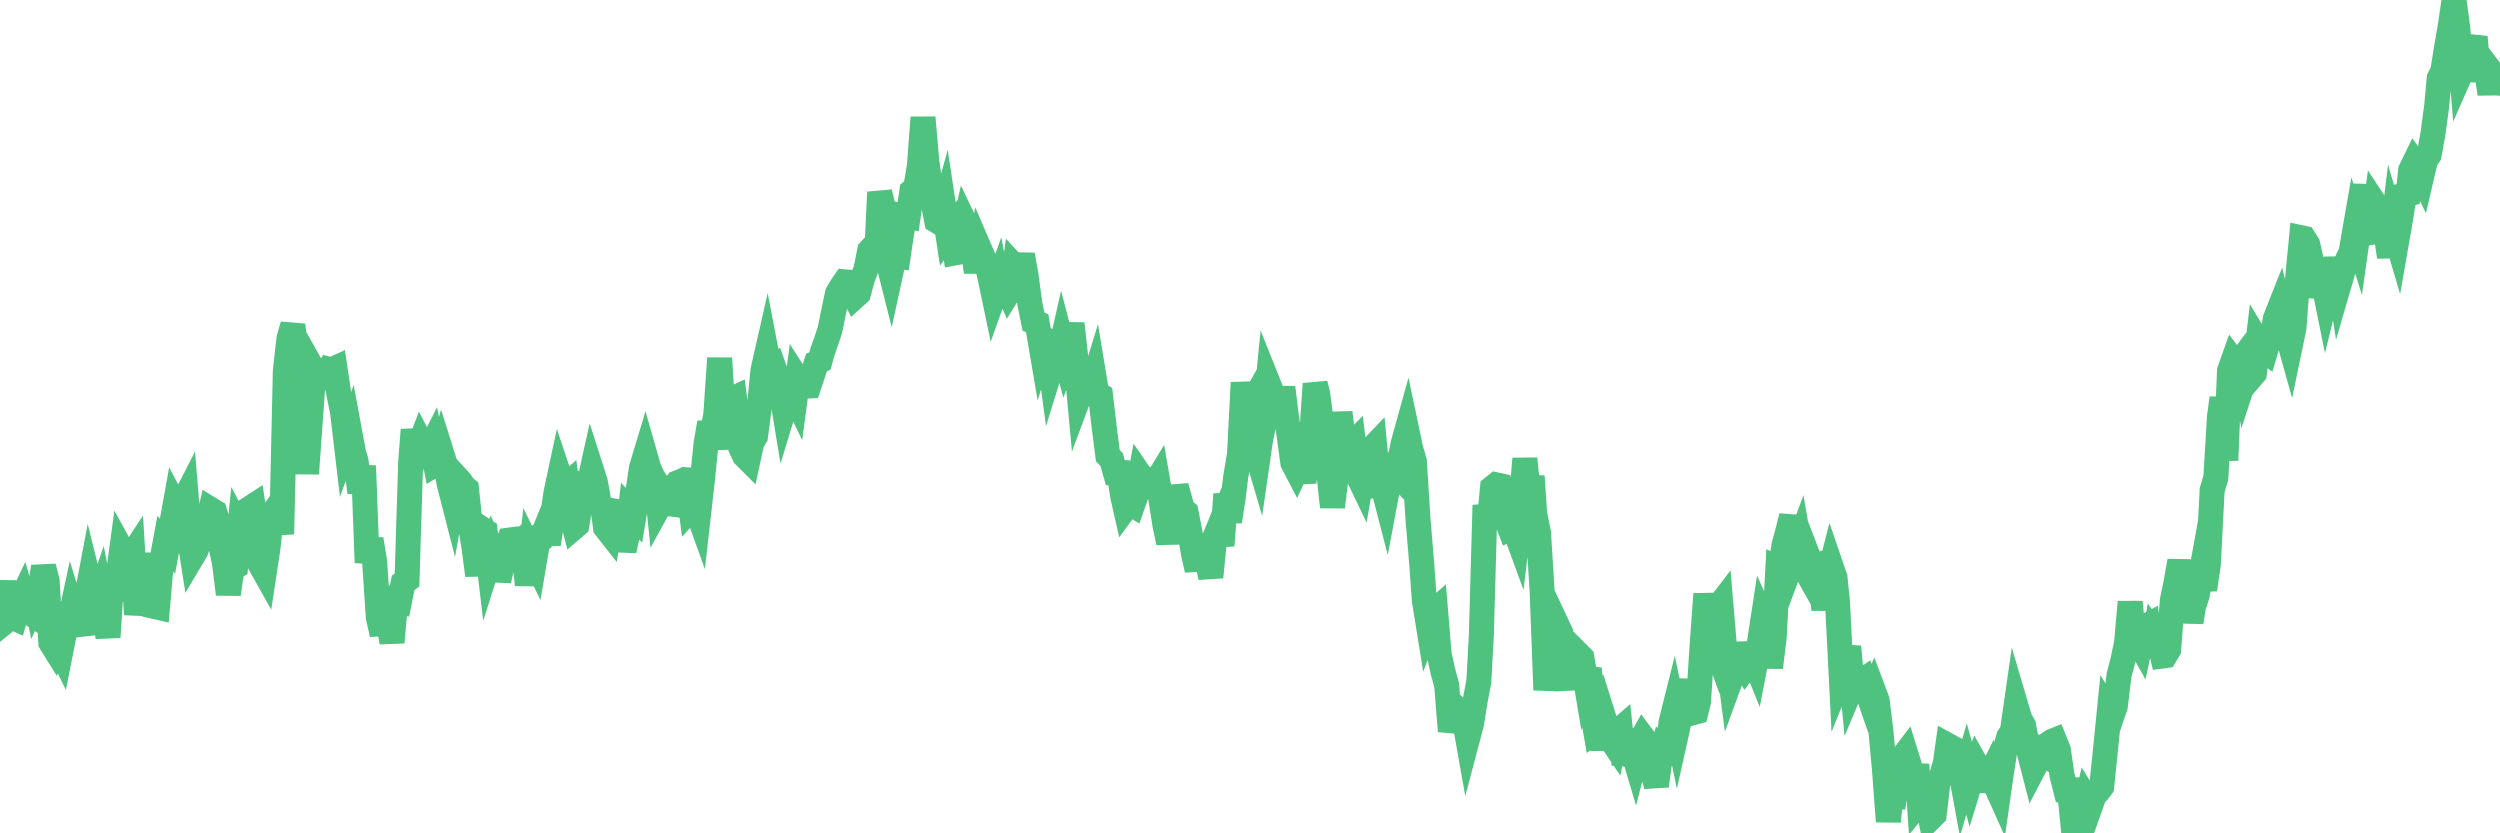 <?xml version="1.0"?><svg width="150px" height="50px" xmlns="http://www.w3.org/2000/svg" xmlns:xlink="http://www.w3.org/1999/xlink"> <polyline fill="none" stroke="#4fc280" stroke-width="1.5px" stroke-linecap="round" stroke-miterlimit="5" points="0.00,36.58 0.22,34.89 0.45,37.18 0.67,37.00 0.89,37.10 1.12,36.29 1.34,35.83 1.56,36.61 1.71,36.71 1.94,34.86 2.16,35.96 2.38,35.49 2.61,34.00 2.83,34.87 3.05,38.56 3.28,38.93 3.42,38.60 3.65,39.07 3.87,37.95 4.09,37.69 4.32,36.62 4.54,37.33 4.76,37.31 4.99,38.06 5.14,36.11 5.36,34.95 5.58,35.84 5.81,36.27 6.03,35.63 6.25,36.73 6.48,38.23 6.63,35.91 6.85,35.51 7.07,34.69 7.30,32.99 7.52,33.39 7.74,33.58 7.97,33.23 8.19,36.87 8.34,35.87 8.56,35.18 8.78,35.29 9.01,33.22 9.23,36.38 9.45,36.43 9.68,33.78 9.90,32.60 10.05,32.77 10.27,31.59 10.50,30.32 10.72,30.74 10.94,30.23 11.17,29.78 11.39,32.45 11.54,33.40 11.76,33.03 11.98,32.42 12.21,31.59 12.43,31.50 12.65,30.57 12.88,30.71 13.10,31.45 13.25,32.76 13.47,33.77 13.70,35.65 13.92,34.12 14.14,33.99 14.37,31.77 14.59,32.19 14.81,31.91 14.96,30.52 15.19,30.37 15.41,31.80 15.63,33.90 15.86,34.31 16.08,32.86 16.30,30.85 16.45,30.68 16.67,30.38 16.90,32.05 17.12,22.24 17.34,20.30 17.57,19.50 17.79,21.37 18.01,22.21 18.16,24.16 18.39,28.42 18.61,25.34 18.83,22.26 19.06,22.67 19.28,22.68 19.50,22.52 19.73,22.16 19.88,22.20 20.10,22.10 20.32,23.58 20.55,24.71 20.77,26.57 20.99,25.96 21.22,27.20 21.36,27.64 21.59,29.55 21.81,27.95 22.03,33.76 22.26,32.35 22.48,33.73 22.70,37.04 22.93,38.06 23.08,36.26 23.30,37.28 23.52,38.54 23.75,36.01 23.97,36.07 24.19,34.97 24.42,34.80 24.64,27.74 24.79,25.79 25.01,27.12 25.24,26.52 25.46,26.94 25.68,27.19 25.91,26.73 26.13,27.85 26.35,27.72 26.50,27.19 26.72,27.89 26.95,29.02 27.17,29.88 27.39,28.64 27.62,28.89 27.84,29.22 27.99,29.34 28.21,31.43 28.44,32.84 28.66,34.52 28.88,31.71 29.11,31.86 29.33,33.72 29.55,33.03 29.70,33.37 29.92,34.82 30.15,33.87 30.37,33.22 30.59,32.40 30.82,32.37 31.04,32.58 31.26,32.42 31.41,32.69 31.64,35.10 31.86,33.13 32.08,33.58 32.31,32.23 32.53,32.20 32.75,31.66 32.90,32.64 33.13,31.20 33.35,29.61 33.57,28.58 33.80,29.27 34.02,29.08 34.24,30.72 34.47,31.62 34.61,31.50 34.84,30.16 35.06,29.21 35.28,29.30 35.51,28.27 35.73,28.96 35.95,30.22 36.18,30.50 36.33,31.65 36.55,31.93 36.77,30.65 37.00,30.70 37.22,31.46 37.44,33.03 37.67,31.99 37.82,30.68 38.04,30.92 38.26,29.59 38.49,28.07 38.71,27.34 38.93,28.11 39.16,28.61 39.38,28.94 39.53,30.40 39.75,30.00 39.97,30.20 40.20,30.23 40.42,29.27 40.64,28.97 40.87,28.88 41.09,28.78 41.24,28.79 41.46,30.51 41.69,30.26 41.91,30.87 42.13,28.93 42.36,26.64 42.58,25.36 42.73,26.05 42.95,24.85 43.18,21.49 43.40,25.27 43.62,26.91 43.85,23.97 44.07,23.87 44.29,25.62 44.44,26.85 44.66,27.33 44.89,27.56 45.11,26.54 45.33,26.18 45.56,24.40 45.78,22.21 46.00,21.24 46.15,22.02 46.38,21.91 46.60,22.54 46.82,23.13 47.05,24.53 47.27,23.81 47.49,23.34 47.72,23.82 47.86,22.77 48.09,23.13 48.31,23.17 48.53,23.16 48.76,22.47 48.98,21.76 49.20,21.65 49.35,21.10 49.58,20.45 49.80,19.79 50.02,18.69 50.25,17.61 50.47,17.23 50.69,16.91 50.92,16.93 51.07,17.37 51.29,17.80 51.51,17.60 51.74,16.74 51.96,16.15 52.18,15.04 52.41,14.79 52.63,14.67 52.78,11.53 53.00,12.49 53.22,15.45 53.45,16.36 53.67,15.35 53.89,15.38 54.12,13.83 54.27,12.96 54.49,13.00 54.71,11.47 54.94,11.28 55.16,10.00 55.38,7.05 55.61,9.70 55.83,11.25 55.98,12.10 56.20,13.25 56.43,13.39 56.65,12.59 56.87,14.04 57.10,13.73 57.32,15.17 57.54,15.13 57.69,14.37 57.91,13.40 58.14,13.88 58.36,14.83 58.58,16.31 58.81,15.02 59.03,15.53 59.18,15.72 59.40,16.64 59.63,17.74 59.85,17.12 60.07,18.31 60.30,17.03 60.52,17.52 60.74,17.16 60.89,16.01 61.12,16.26 61.34,15.29 61.56,16.51 61.79,18.22 62.01,19.30 62.23,19.39 62.46,20.74 62.60,20.27 62.83,20.47 63.05,22.10 63.27,21.39 63.50,21.59 63.72,20.61 63.94,21.45 64.09,21.07 64.32,19.42 64.54,21.38 64.76,23.75 64.99,23.13 65.21,23.43 65.43,23.47 65.66,22.72 65.80,23.57 66.03,23.72 66.25,25.61 66.47,27.34 66.70,27.58 66.92,28.36 67.14,28.36 67.37,29.81 67.52,30.47 67.74,30.17 67.96,30.30 68.19,29.65 68.41,28.52 68.63,28.84 68.86,28.80 69.08,29.09 69.23,29.15 69.45,28.79 69.68,30.12 69.90,31.52 70.12,32.56 70.35,31.03 70.57,29.19 70.72,29.72 70.94,30.55 71.16,30.73 71.39,31.89 71.61,33.24 71.83,34.19 72.06,32.26 72.28,33.42 72.43,33.67 72.65,34.63 72.88,32.27 73.10,31.73 73.32,32.73 73.55,29.65 73.77,31.29 73.99,29.87 74.14,28.63 74.37,27.27 74.59,22.96 74.81,24.76 75.04,24.35 75.26,26.69 75.48,27.44 75.63,26.40 75.85,25.29 76.08,22.96 76.30,23.51 76.52,24.88 76.75,24.73 76.97,23.25 77.19,25.04 77.34,26.08 77.57,27.77 77.79,28.19 78.01,27.72 78.24,28.95 78.46,26.64 78.68,26.37 78.91,23.03 79.06,23.63 79.28,25.31 79.50,25.65 79.73,28.39 79.95,30.42 80.17,28.59 80.40,24.75 80.54,25.93 80.77,26.08 80.99,26.79 81.21,26.57 81.44,28.46 81.66,28.92 81.88,27.66 82.11,27.28 82.26,26.97 82.48,26.74 82.70,29.06 82.93,29.01 83.15,29.86 83.37,28.69 83.60,28.22 83.82,28.45 83.97,27.74 84.19,26.61 84.41,25.82 84.64,26.91 84.86,27.67 85.08,31.16 85.31,33.91 85.46,36.03 85.68,37.39 85.90,36.80 86.13,36.60 86.35,39.25 86.57,40.27 86.80,41.11 87.02,43.87 87.17,43.30 87.39,42.52 87.62,42.75 87.84,43.05 88.06,44.29 88.29,43.42 88.51,42.05 88.73,40.88 88.88,38.13 89.10,30.31 89.33,31.62 89.55,29.27 89.77,29.09 90.00,29.14 90.22,30.01 90.44,31.32 90.59,31.71 90.82,31.60 91.04,32.20 91.26,30.36 91.49,27.52 91.71,29.71 91.93,28.58 92.08,30.83 92.31,31.95 92.53,35.52 92.75,41.40 92.98,39.27 93.20,39.46 93.42,37.49 93.65,37.98 93.79,40.38 94.02,41.31 94.24,39.68 94.46,39.83 94.69,39.24 94.91,39.46 95.13,40.77 95.36,40.10 95.51,42.58 95.73,43.83 95.95,43.66 96.18,44.93 96.40,43.61 96.62,44.31 96.85,44.65 97.00,43.94 97.22,43.75 97.44,45.86 97.67,44.98 97.89,44.78 98.11,45.52 98.34,44.62 98.56,44.23 98.71,44.43 98.93,46.09 99.15,46.28 99.38,47.15 99.60,45.57 99.82,44.76 100.05,44.90 100.27,43.31 100.42,42.71 100.64,43.77 100.87,42.74 101.09,41.98 101.31,40.83 101.54,42.77 101.76,42.71 101.91,42.10 102.13,38.68 102.35,35.64 102.58,37.77 102.80,38.38 103.02,36.52 103.25,36.22 103.47,38.82 103.62,39.09 103.84,40.77 104.07,40.14 104.29,38.62 104.51,39.66 104.74,40.05 104.96,39.76 105.18,39.42 105.33,39.79 105.56,38.60 105.78,37.16 106.00,37.65 106.23,40.05 106.45,38.25 106.67,34.10 106.82,34.17 107.04,32.72 107.27,31.86 107.49,30.98 107.71,33.21 107.94,32.59 108.16,33.88 108.38,34.27 108.53,33.50 108.76,34.10 108.98,34.00 109.20,34.40 109.43,36.57 109.65,34.85 109.87,33.99 110.10,34.66 110.25,36.14 110.47,40.50 110.69,39.96 110.92,38.80 111.14,41.13 111.36,40.61 111.59,40.95 111.81,40.80 111.96,41.27 112.18,41.91 112.40,41.42 112.63,42.03 112.85,43.83 113.07,46.20 113.30,49.29 113.45,47.79 113.67,47.80 113.89,46.23 114.12,45.49 114.34,45.20 114.56,45.91 114.79,47.74 115.01,45.87 115.16,48.14 115.38,47.87 115.61,48.01 115.83,49.09 116.05,48.87 116.28,46.93 116.50,46.54 116.72,45.78 116.87,44.72 117.09,44.84 117.32,45.77 117.54,45.73 117.76,46.93 117.99,46.14 118.21,46.93 118.36,46.44 118.58,45.88 118.81,46.29 119.03,46.84 119.25,46.84 119.48,46.37 119.70,47.03 119.92,47.52 120.07,46.47 120.29,45.04 120.52,44.22 120.74,43.89 120.96,42.36 121.19,43.14 121.41,43.52 121.63,44.68 121.78,45.24 122.01,46.13 122.23,45.71 122.45,45.08 122.68,45.24 122.90,44.63 123.12,44.48 123.27,44.42 123.50,44.99 123.72,46.51 123.94,47.39 124.17,47.39 124.39,49.61 124.61,49.68 124.84,50.00 124.98,48.96 125.21,47.99 125.43,48.35 125.65,47.73 125.88,47.49 126.10,47.20 126.32,45.06 126.55,42.77 126.70,43.01 126.92,42.37 127.14,40.52 127.37,39.64 127.59,38.60 127.81,36.12 128.04,38.45 128.19,38.28 128.41,38.67 128.63,37.63 128.86,37.51 129.08,39.37 129.30,38.10 129.53,38.42 129.75,39.36 129.90,39.34 130.12,38.97 130.34,36.03 130.57,34.91 130.79,33.66 131.01,35.18 131.24,35.29 131.46,37.33 131.61,36.39 131.83,35.72 132.06,34.45 132.28,35.37 132.50,33.86 132.73,29.40 132.95,28.67 133.17,24.99 133.32,23.88 133.55,27.62 133.77,22.25 133.99,21.63 134.22,21.93 134.44,21.64 134.66,22.74 134.81,22.28 135.03,22.67 135.26,22.40 135.48,20.53 135.70,20.90 135.93,21.07 136.15,20.33 136.37,20.08 136.52,19.12 136.75,18.54 136.97,19.47 137.19,19.90 137.42,20.72 137.64,19.66 137.86,16.66 138.09,14.27 138.23,14.30 138.46,14.66 138.68,15.62 138.90,17.80 139.13,16.79 139.35,16.67 139.57,17.76 139.72,17.15 139.95,17.39 140.17,15.48 140.39,16.92 140.62,16.13 140.84,15.60 141.06,15.14 141.29,13.82 141.44,14.30 141.66,12.75 141.88,11.11 142.11,13.97 142.33,13.93 142.55,12.31 142.78,12.66 143.00,12.65 143.15,13.96 143.37,15.41 143.59,13.58 143.82,14.36 144.04,13.10 144.26,11.70 144.49,11.64 144.64,10.21 144.86,9.76 145.08,10.07 145.31,10.55 145.53,9.61 145.75,9.29 145.98,8.01 146.20,6.36 146.35,4.71 146.57,4.26 146.80,2.81 147.02,1.54 147.24,0.00 147.47,1.72 147.69,4.30 147.91,3.80 148.06,3.37 148.28,2.99 148.51,2.22 148.73,4.85 148.95,3.97 149.18,4.17 149.40,5.63 149.55,4.41 150.00,5.00 "/></svg>